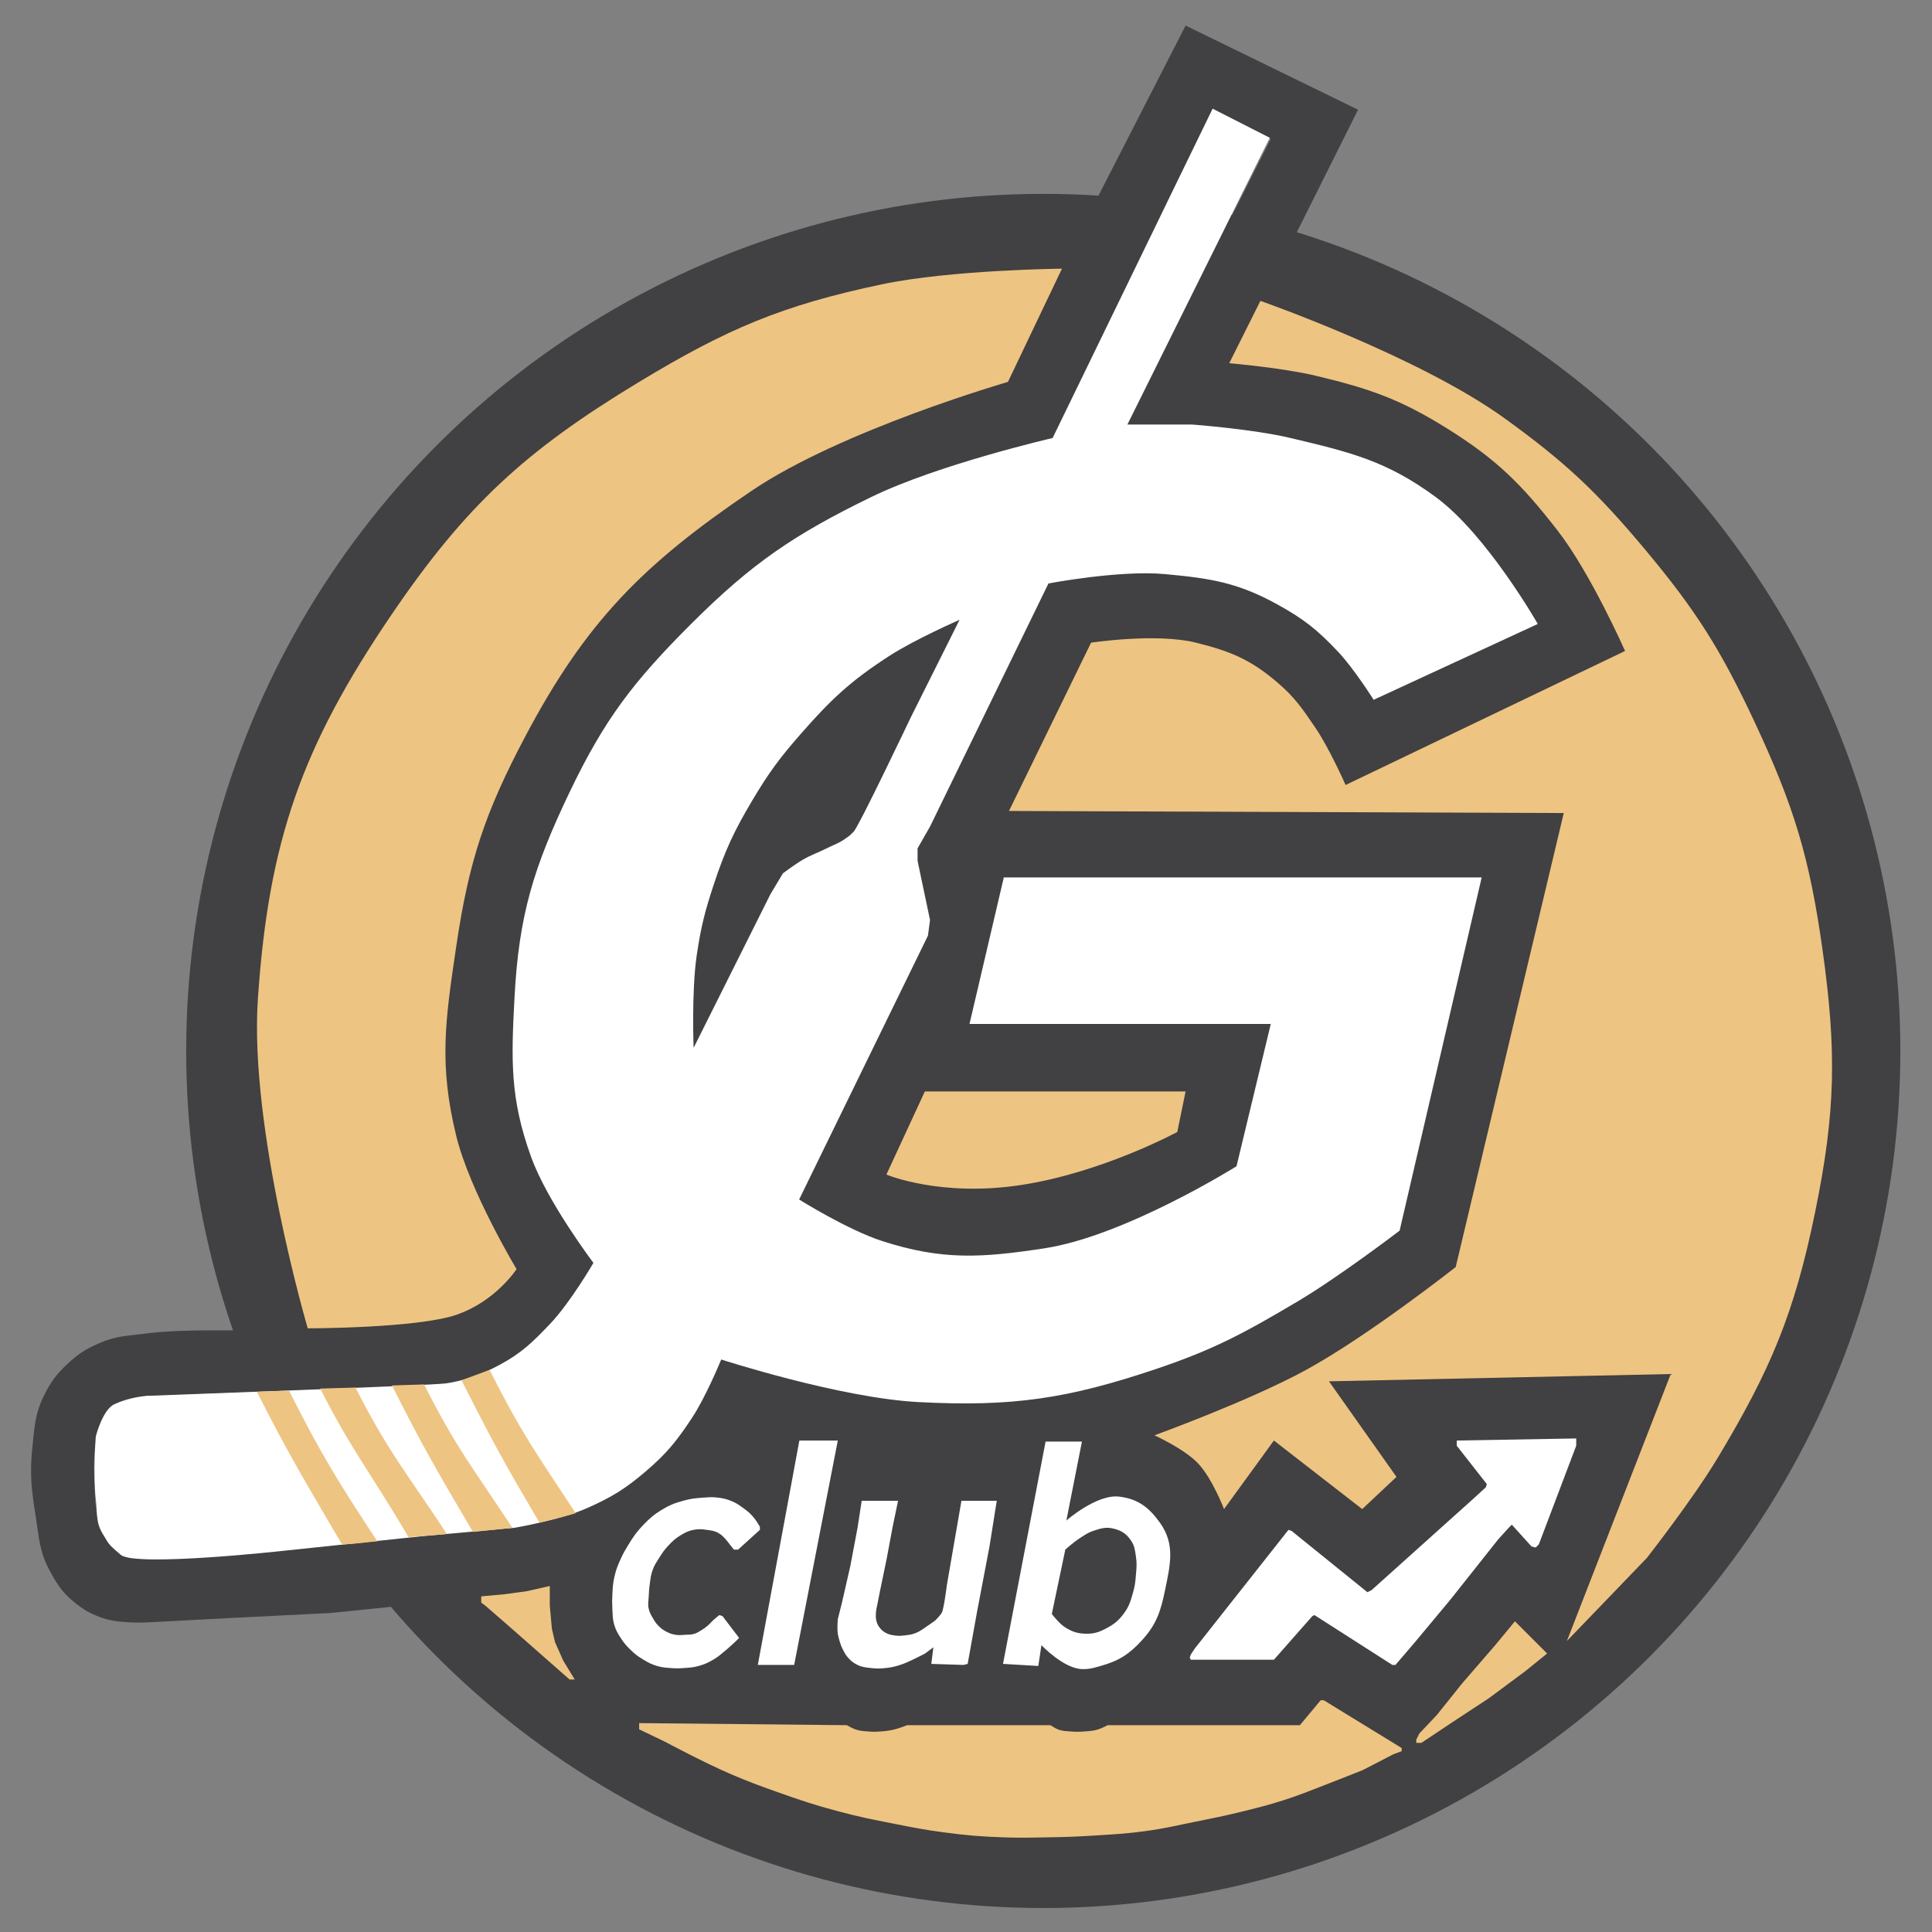 <?xml version="1.0" encoding="UTF-8"?> <svg xmlns="http://www.w3.org/2000/svg" width="1058" height="1058" viewBox="0 0 1058 1058" fill="none"><rect x="0" y="0" width="1058" height="1058" fill="#808080" stroke="none"/><path d="M649.257 14L601.468 107.302L636.741 115.836L664.049 60.082L695.908 76.012L673.72 119.818L709.562 128.352L743.697 60.082L649.257 14Z" fill="#414042"></path><path d="M86.032 764.398L141.785 762.123L128.7 728.557H111.064C111.064 728.557 91.899 728.609 79.774 730.263C69.887 731.613 63.909 731.445 54.741 735.384C47.211 738.619 43.11 741.183 37.105 746.762C30.822 752.599 27.806 756.703 24.02 764.398C19.094 774.409 18.942 781.18 17.762 792.275C16.21 806.871 17.154 815.328 19.469 829.823C21.423 842.062 21.468 849.681 27.433 860.545C31.692 868.3 34.683 872.735 41.656 878.181C46.827 882.22 50.248 884.002 56.448 886.146C65.725 889.354 81.48 888.422 81.48 888.422L124.149 886.146L181.04 883.301L214.606 879.888L188.436 845.753C188.436 845.753 74.084 854.287 71.24 853.149C68.395 852.011 65.153 850.775 62.137 848.029C59.362 845.501 58.292 843.506 56.545 840.244L56.448 840.064C51.371 830.591 51.897 813.325 51.897 813.325C51.897 813.325 50.438 796.809 53.035 787.155C54.893 780.246 55.825 775.597 60.999 770.656C68.287 763.698 86.032 764.398 86.032 764.398Z" fill="#414042"></path><circle cx="571.315" cy="575.518" r="469.354" fill="#414042"></circle><path d="M664.049 59.514L695.339 75.443L617.398 232.464H652.67C652.67 232.464 685.99 234.938 706.717 239.859L706.814 239.882C739.432 247.628 759.372 252.363 786.365 272.288C814.337 292.935 842.119 341.695 842.119 341.695L752.23 383.226C752.23 383.226 741.59 366.317 732.887 357.056C721.505 344.943 713.889 338.89 699.321 330.886C677.547 318.921 662.619 316.657 637.878 314.387C613.019 312.107 574.16 319.507 574.16 319.507L509.304 452.633L502.477 464.581V471.408L509.304 503.836L508.166 512.369L437.621 656.874C437.621 656.874 464.221 673.532 483.134 679.63C516.154 690.277 537.583 688.82 571.884 683.613C616.071 676.905 677.134 638.668 677.134 638.668L695.908 560.727H530.923L549.697 480.51H811.397L766.453 673.941C766.453 673.941 733.489 699.102 710.699 712.627C681.9 729.719 665.064 738.915 633.327 749.607C584.643 766.007 554.348 770.493 503.046 767.812C459.92 765.558 394.952 744.486 394.952 744.486C394.952 744.486 386.676 764.73 379.023 776.346C370.616 789.103 365.058 796.028 353.421 805.929C342.247 815.437 334.966 819.875 321.562 825.841C306.84 832.394 281.738 836.65 281.738 836.65L231.674 841.202L156.008 849.167C156.008 849.167 74.085 858.269 66.12 851.442C58.155 844.615 59.62 845.131 57.017 841.202C52.132 833.828 53.539 829.501 52.466 820.721C50.848 807.489 52.466 786.586 52.466 786.586C52.466 786.586 56.212 771.791 62.706 768.95C71.809 764.967 80.343 764.398 80.343 764.398C80.343 764.398 235.656 758.759 244.19 757.571C252.724 756.384 263.03 753.165 273.773 747.331C285.848 740.773 291.573 735.063 301.081 725.143C312.216 713.528 324.976 691.577 324.976 691.577C324.976 691.577 299.764 658.279 290.841 633.548C279.241 601.398 279.951 580.636 281.738 546.504C284.12 501.027 292.253 474.947 311.891 433.859C331.036 393.802 347.034 373.063 378.454 341.695C411.738 308.466 434.608 292.915 476.876 272.288C513.624 254.354 576.436 239.859 576.436 239.859L664.049 59.514Z" fill="white"></path><path d="M158.284 761.554L140.647 762.123C158.15 796.573 166.213 809.844 187.298 845.753C194.863 845.533 199.099 844.705 206.642 844.046C184.729 810.797 175.881 796.373 158.284 761.554Z" fill="#EDC482"></path><path d="M194.694 759.847L175.351 760.416C192.854 794.866 202.624 805.862 223.709 841.77L244.759 840.064C222.846 806.814 212.292 794.666 194.694 759.847Z" fill="#EDC482"></path><path d="M232.243 758.14L214.606 758.709C232.109 793.159 237.897 803.017 258.982 838.925L280.6 836.65C258.688 803.401 249.84 792.959 232.243 758.14Z" fill="#EDC482"></path><path d="M268.084 750.175L252.724 755.864C270.226 790.314 274.307 797.897 295.392 833.805C303.089 832.015 307.454 830.9 315.304 828.685C293.392 795.436 285.682 784.995 268.084 750.175Z" fill="#EDC482"></path><path d="M649.257 597.706H506.459L485.409 643.219C485.409 643.219 514.993 655.735 559.368 648.908C603.744 642.081 644.705 619.894 644.705 619.894L649.257 597.706Z" fill="#EDC482"></path><path d="M263.533 874.199V875.906V877.612L265.809 879.319L278.894 890.697L311.891 919.712H314.735L308.477 909.472L303.926 899.231L302.219 891.835L301.081 879.319V868.51L288.565 871.354L276.049 873.061L263.533 874.199Z" fill="#EDC482"></path><path d="M350.008 947.019V943.606L463.791 944.744C463.791 944.744 466.467 946.362 468.342 947.019C470.892 947.914 472.476 947.927 475.169 948.157C478.047 948.403 479.685 948.376 482.565 948.157C485.479 947.936 487.121 947.711 489.961 947.019C492.691 946.355 496.788 944.744 496.788 944.744H575.298C575.298 944.744 577.616 946.358 579.28 947.019C581.792 948.018 583.415 947.919 586.107 948.157C589.206 948.432 590.971 948.402 594.072 948.157C596.985 947.927 598.68 947.896 601.468 947.019C603.555 946.363 606.588 944.744 606.588 944.744H711.837L723.216 931.09H724.922L767.591 957.26V958.967L763.039 960.673L746.541 969.207C746.541 969.207 733.403 974.506 724.922 977.741C716.516 980.948 711.869 982.951 703.304 985.706C694.898 988.409 689.924 989.641 681.656 991.689L680.547 991.964C670.395 994.479 664.627 995.575 654.377 997.653C643.743 999.808 637.82 1001.31 627.069 1002.77C617.123 1004.13 611.484 1004.39 601.468 1005.05C590.153 1005.79 583.791 1005.99 572.453 1006.19C563.79 1006.33 558.926 1006.47 550.266 1006.19C536.896 1005.75 529.389 1005.12 516.131 1003.34C505.849 1001.96 500.141 1000.79 489.961 998.791L489.035 998.609C477.546 996.359 470.81 995.04 459.239 991.964C445.726 988.371 438.277 985.845 425.104 981.154C415.232 977.638 409.707 975.605 400.072 971.483C385.73 965.346 364.231 953.846 364.231 953.846L350.008 947.019Z" fill="#EDC482"></path><path d="M778.4 954.415H775.556V952.709L777.262 949.295L786.934 939.055L800.588 921.987L818.793 900.938L829.603 887.853L847.239 905.489L835.292 915.16L815.38 929.952L795.468 943.037L778.4 954.415Z" fill="#EDC482"></path><path d="M652.101 908.902L651.532 907.765L652.101 906.058L654.377 902.644L705.579 837.788L707.286 838.357L748.817 871.923L751.092 870.785L806.846 820.721L813.673 814.463L814.242 812.756L797.743 791.706V788.861L863.168 787.724V791.706L842.687 845.753L840.981 847.46L838.705 846.891L827.896 834.944L826.189 836.65L820.5 842.908L794.33 875.905L774.418 899.8L764.177 911.747H762.47L719.802 884.439L718.664 885.008L697.614 908.902H652.101Z" fill="white"></path><path d="M404.184 848.598H401.908L399.632 845.753C399.632 845.753 398.328 843.948 397.357 842.908C395.958 841.412 395.161 840.497 393.374 839.495C391.165 838.256 389.624 838.146 387.116 837.788C384.257 837.38 382.552 837.222 379.72 837.788C376.888 838.355 375.384 839.17 372.893 840.633C369.901 842.39 368.451 843.8 366.066 846.322C363.777 848.743 362.73 850.334 360.946 853.149C359.456 855.5 358.526 856.806 357.533 859.407C356.397 862.379 356.275 864.223 355.826 867.372C355.448 870.02 355.368 871.526 355.257 874.199C355.146 876.863 354.649 878.43 355.257 881.026C355.756 883.156 356.426 884.258 357.533 886.146C358.656 888.063 359.339 889.163 360.946 890.697C362.329 892.017 363.232 892.662 364.928 893.542C366.8 894.512 367.967 894.92 370.049 895.249C372.024 895.56 373.172 895.359 375.169 895.249C377.178 895.138 378.375 895.3 380.289 894.68C381.707 894.22 382.418 893.729 383.703 892.973C385.349 892.003 386.237 891.375 387.685 890.128C388.875 889.103 389.372 888.346 390.53 887.284C391.808 886.111 393.943 884.439 393.943 884.439L395.65 885.008L404.752 896.955L403.046 898.662C403.046 898.662 399.661 901.878 397.357 903.782C394.788 905.905 393.413 907.232 390.53 908.902C387.601 910.599 385.828 911.418 382.565 912.316C379.535 913.149 377.735 913.24 374.6 913.454C371.718 913.65 370.084 913.673 367.204 913.454C364.29 913.232 362.611 913.142 359.808 912.316C356.757 911.417 355.147 910.528 352.412 908.902C349.28 907.04 347.611 905.772 345.016 903.213C342.769 900.996 341.604 899.611 339.896 896.955C338.284 894.448 337.391 892.967 336.483 890.128C335.391 886.716 335.552 884.602 335.345 881.026C335.165 877.92 335.181 876.167 335.345 873.061C335.545 869.263 335.633 867.096 336.483 863.389C337.378 859.485 338.247 857.368 339.896 853.718C341.247 850.728 342.166 849.119 343.879 846.322C346.779 841.585 348.545 838.93 352.412 834.944C355.819 831.432 357.911 829.534 362.084 826.979C366.413 824.328 369.139 823.213 374.031 821.859C378.15 820.719 380.577 820.445 384.84 820.152C388.165 819.923 390.072 819.706 393.374 820.152C396.098 820.52 397.647 820.844 400.201 821.859C403.069 822.999 404.538 824.017 407.028 825.841C409.44 827.607 410.793 828.674 412.717 830.961C414.264 832.8 416.131 836.081 416.131 836.081V837.788L404.184 848.598Z" fill="white"></path><path d="M458.799 788.861H437.749L414.993 911.747H434.905L458.799 788.861Z" fill="white"></path><path d="M491.796 821.858H471.884L469.609 836.65L465.626 857.7L461.075 877.612L458.799 886.715C458.799 886.715 458.344 891.602 458.799 894.679C459.17 897.185 460.506 900.937 460.506 900.937C460.506 900.937 462.136 905.058 463.92 907.196C465.743 909.38 467.054 910.495 469.609 911.747C472.271 913.051 474.06 913.11 477.005 913.454C480.094 913.814 481.876 913.778 484.969 913.454C488.133 913.122 489.902 912.709 492.934 911.747C495.687 910.873 497.134 910.103 499.761 908.902C502.472 907.663 506.588 905.489 506.588 905.489L511.14 902.075L510.002 911.178L527.638 911.747L529.914 911.178L535.034 882.732L541.861 846.891L545.843 821.858H526.5L518.535 867.94C518.535 867.94 516.829 881.594 515.691 883.301C514.553 885.008 512.277 887.284 512.277 887.284C512.277 887.284 509.888 889.073 508.295 890.128C505.308 892.107 503.733 893.559 500.33 894.679C497.346 895.662 492.365 895.817 492.365 895.817C492.365 895.817 488.366 895.713 486.107 894.679C484.369 893.884 483.373 893.282 482.125 891.835C480.827 890.33 480.331 889.211 479.849 887.284C479.31 885.128 479.849 881.594 479.849 881.594L482.125 870.216L485.538 853.718L488.952 835.512L491.796 821.858Z" fill="white"></path><path d="M592.494 789.431L583.961 832.668C584.006 832.628 600.658 818.046 612.975 819.583C623.188 820.858 629.159 825.446 635.163 833.806C643.612 845.57 640.937 856.601 638.008 870.785C635.635 882.274 633.383 889.413 625.491 898.093C618.441 905.847 612.823 909.48 602.734 912.315C598.831 913.412 596.546 914.145 592.494 914.022C582.439 913.718 570.307 900.938 570.307 900.938L568.599 912.315L549.257 911.178L572.582 789.431H592.494ZM610.131 837.181C605.812 836.043 602.98 836.882 598.752 838.318C595.646 839.373 594.115 840.525 591.356 842.301C588.03 844.442 583.391 848.559 583.391 848.559L575.996 883.831C575.996 883.831 579.921 889.074 583.391 891.228C587.153 893.562 589.778 894.465 594.201 894.641C599.263 894.841 602.285 893.683 606.717 891.228C610.574 889.09 612.579 887.34 615.251 883.831C618.193 879.967 619.01 877.151 620.358 872.498L620.371 872.453C621.5 868.559 621.755 866.254 622.078 862.213C622.378 858.448 622.652 856.274 622.078 852.541C621.512 848.86 621.368 846.49 619.233 843.438C616.761 839.904 614.302 838.28 610.131 837.181Z" fill="white"></path><path d="M421.933 489.612L379.833 573.812C379.833 573.812 378.644 542.75 381.54 523.178C383.78 508.039 385.855 499.597 390.643 485.061C396.988 465.798 401.87 455.258 412.261 437.841C421.141 422.958 427.015 415.039 438.431 402C455.022 383.05 465.654 373.027 486.789 359.331C501.049 350.09 525.475 339.419 525.475 339.419L498.736 392.897C498.736 392.897 470.329 452.633 467.446 455.477C464.563 458.322 465.105 457.665 463.464 458.891C459.642 461.745 456.914 462.433 452.654 464.58C447.596 467.13 444.465 467.989 439.569 470.838C435.148 473.411 428.76 478.234 428.76 478.234L421.933 489.612Z" fill="#414042"></path><path d="M597.485 351.935L552.541 444.1L856.341 445.237L797.174 693.853C797.174 693.853 749.319 731.554 715.251 750.175C684.251 767.12 632.189 786.017 632.189 786.017C632.189 786.017 648.443 793.335 656.084 801.378C663.827 809.529 670.306 826.41 670.306 826.41L697.614 788.862L745.972 826.41L764.746 808.774L727.767 756.433L914.94 752.451L858.048 898.662L901.855 853.149C901.855 853.149 927.078 820.936 940.541 798.533C969.718 749.98 982.655 719.195 994.019 663.7C1005.3 608.612 1005.82 575.45 998.001 519.765C990.969 469.715 982.428 441.526 961.022 395.742C942.408 355.932 928.93 334.427 900.717 300.733C874.377 269.277 857.17 253.076 823.913 229.05C776.952 195.124 690.218 164.763 690.218 164.763L673.151 198.898C673.151 198.898 702.246 201.404 720.371 205.725C749.949 212.775 766.847 218.61 792.623 234.739C819.812 251.752 833.234 265.178 852.928 290.493C871.068 313.81 889.907 356.487 889.907 356.487L736.869 429.877C736.869 429.877 728.13 410.016 720.371 398.586L720.139 398.245C713.106 387.885 708.939 381.747 699.321 373.554C684.646 361.055 673.651 356.595 654.946 351.935C633.172 346.511 597.485 351.935 597.485 351.935Z" fill="#EDC482"></path><path d="M551.972 209.138L581.556 147.126C581.556 147.126 520.892 147.738 483.134 155.66C428.301 167.163 397.951 180.147 350.008 209.138C287.602 246.874 254.976 276.79 214.037 337.143C165.326 408.956 147.071 460.496 141.216 547.073C136.41 618.143 168.524 727.418 168.524 727.418C168.524 727.418 228.26 727.418 249.879 720.023C271.498 712.627 282.876 694.99 282.876 694.99C282.876 694.99 257.333 652.488 249.879 622.169C240.254 583.022 243.859 558.692 249.728 519.078L249.879 518.058C256.766 471.562 265.486 445.274 287.427 403.706C320.824 340.436 352.2 308.971 411.451 268.874C460.835 235.453 551.972 209.138 551.972 209.138Z" fill="#EDC482"></path></svg> 